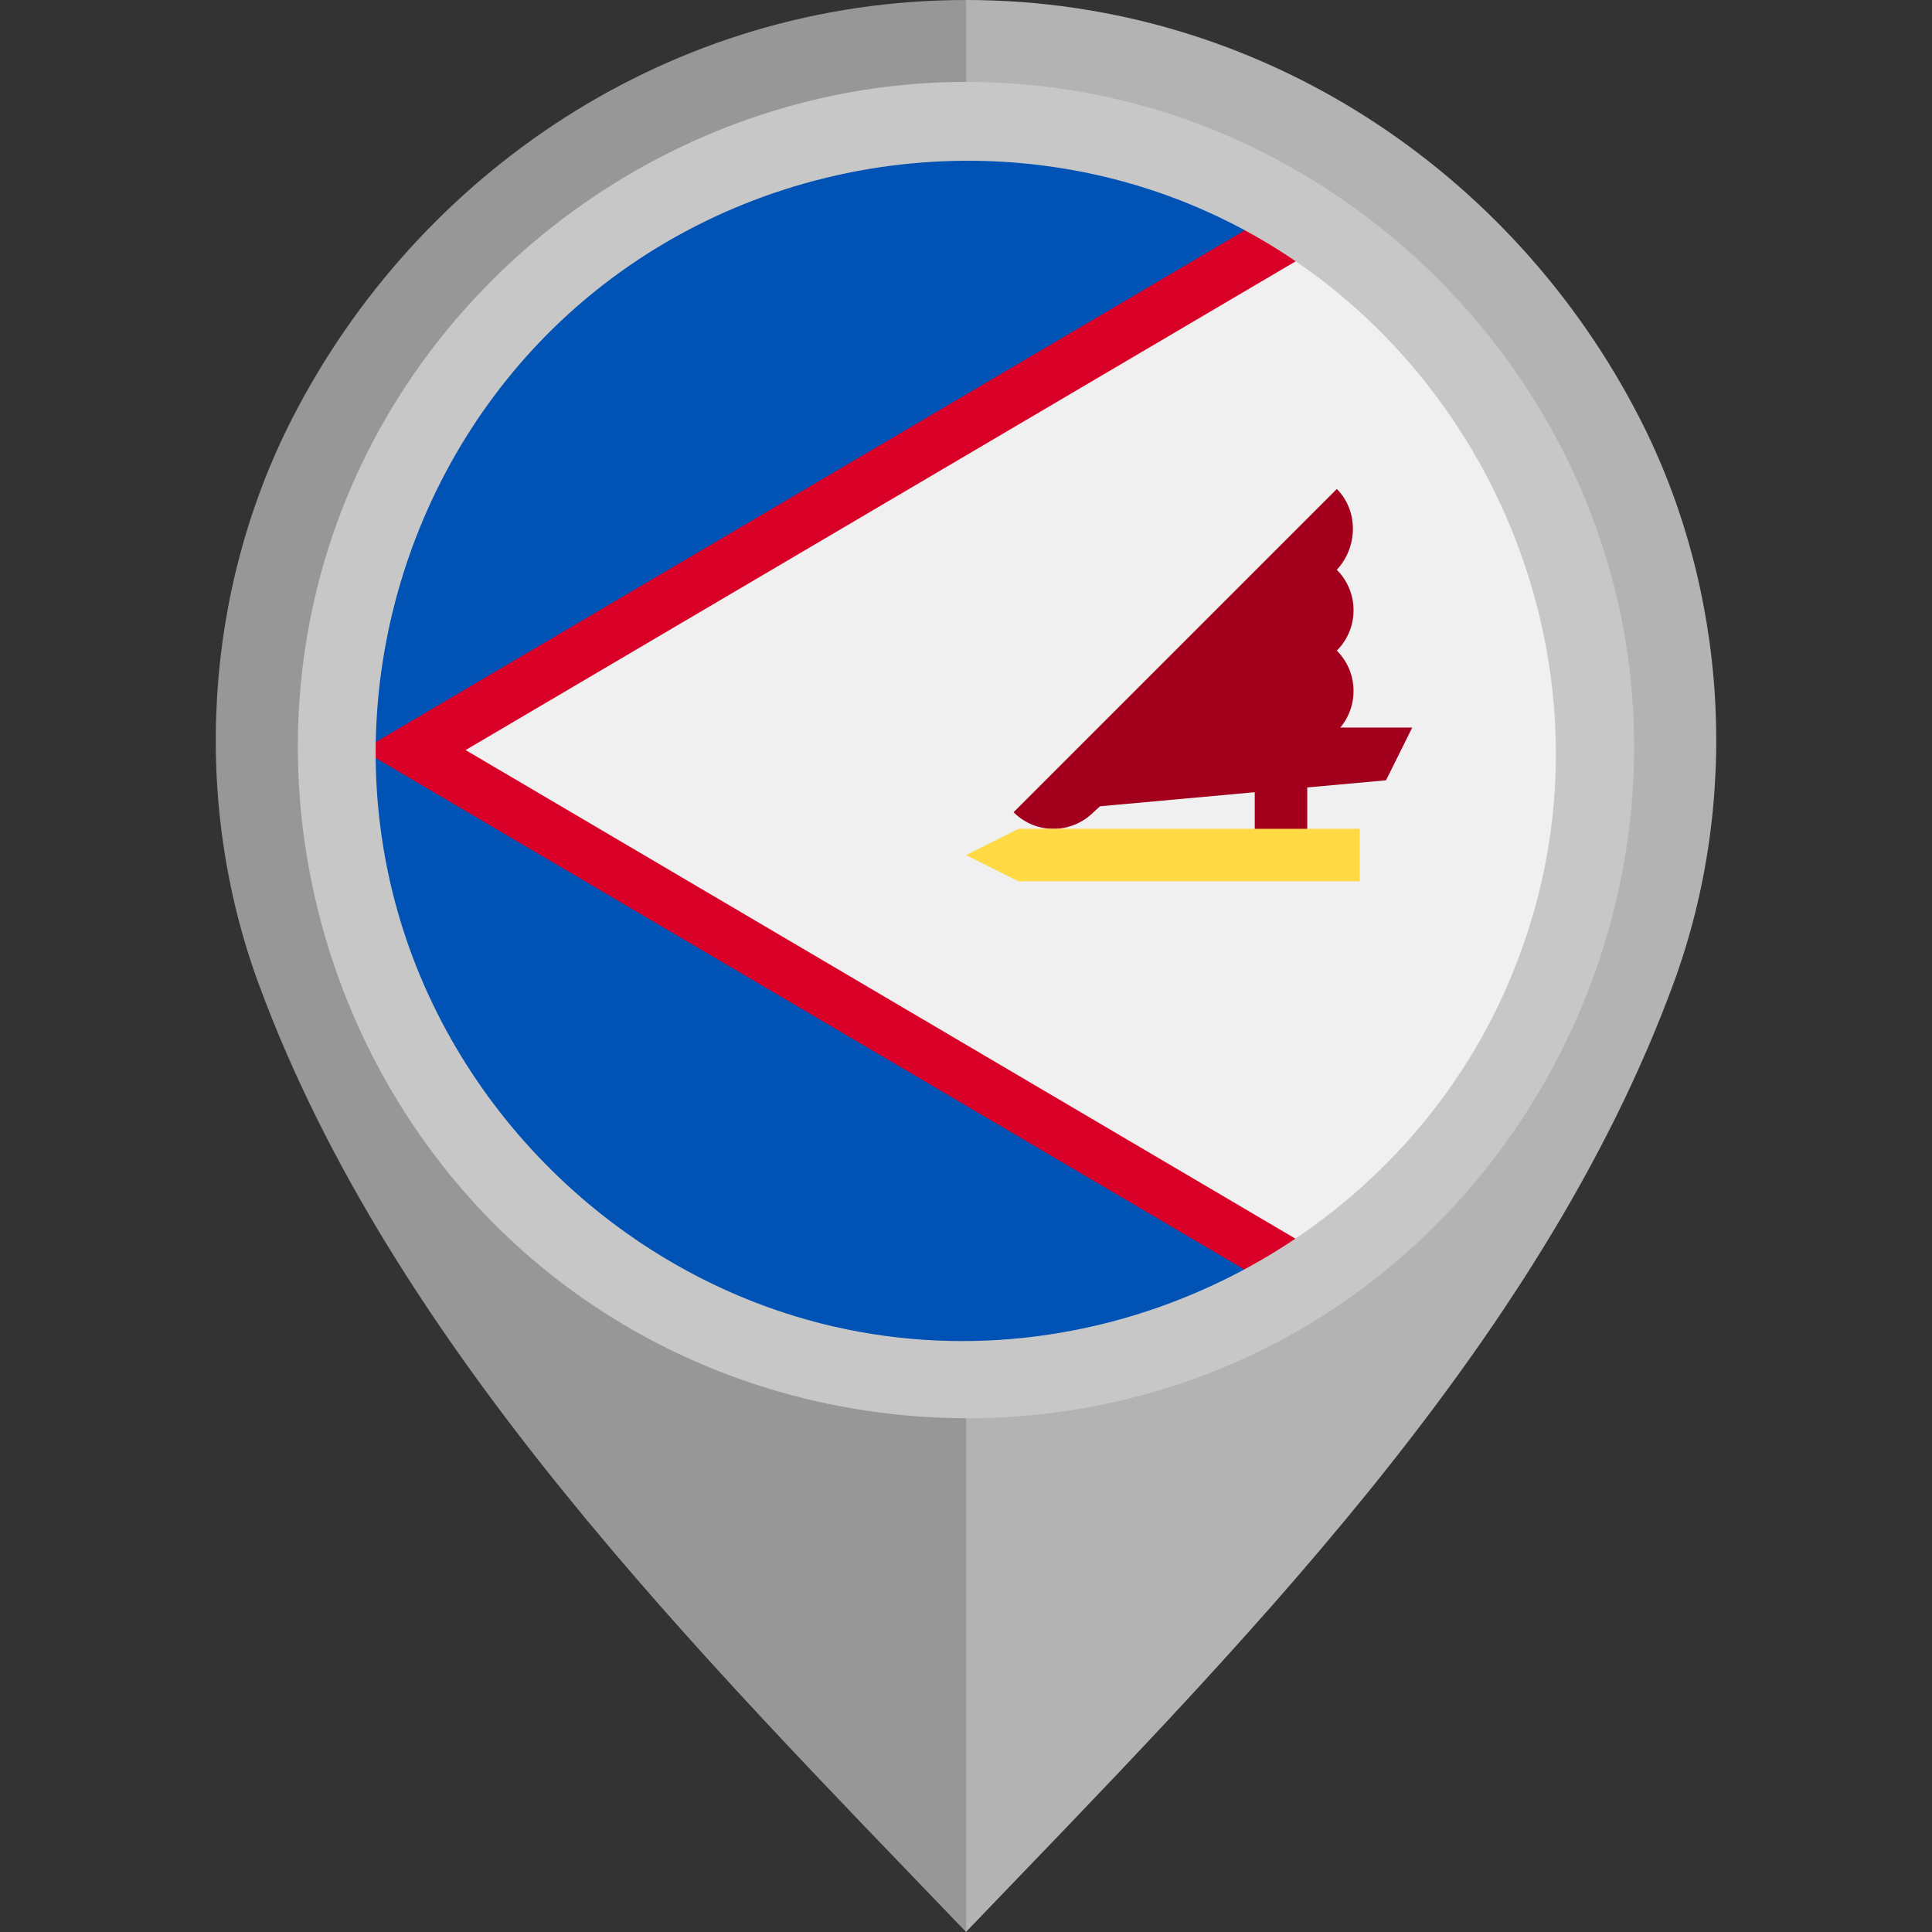 <?xml version="1.0" encoding="iso-8859-1"?>
<!-- Uploaded to: SVG Repo, www.svgrepo.com, Generator: SVG Repo Mixer Tools -->
<svg height="800px" width="800px" version="1.1" id="Layer_1" xmlns="http://www.w3.org/2000/svg" xmlns:xlink="http://www.w3.org/1999/xlink" 
	 viewBox="0 0 512 512" xml:space="preserve">
<rect x="0" y="0" width="512" height="512" fill="#333333" stroke="none"/>
<path style="fill:#B3B3B3;" d="M434.439,110.654C401.179,45.876,334.359,0.003,255.98,0v101.329
	c55.478,0.004,100.593,43.67,100.595,99.15c0,54.805-45.491,102.048-100.595,102.052V512
	c70.646-73.617,151.953-154.542,187.529-251.428C461.298,212.121,457.979,156.5,434.439,110.654z"/>
<path style="fill:#979797;" d="M68.492,260.572C104.067,357.458,185.374,438.383,256.02,512V302.531
	c-55.103-0.004-100.595-47.247-100.595-102.052c0.002-55.479,45.117-99.146,100.595-99.15V0
	c-78.379,0.003-145.199,45.876-178.46,110.654C54.021,156.5,50.702,212.121,68.492,260.572z"/>
<circle style="fill:#F0F0F0;" cx="256" cy="198.773" r="160"/>
<g>
	<path style="fill:#0052B4;" d="M333.623,58.842C310.633,46.063,284.169,38.773,256,38.773c-88.358,0-159.989,71.622-160,159.981
		l111.305-55.633L333.623,58.842z"/>
	<path style="fill:#0052B4;" d="M96,198.791c0.011,88.356,71.642,159.981,160,159.981c28.169,0,54.633-7.29,77.623-20.07
		l-126.319-84.277L96,198.791z"/>
</g>
<path style="fill:#D80027;" d="M346.957,67.137c-4.298-2.975-8.75-5.742-13.339-8.291L96,198.754c0,0.006,0,0.013,0,0.019
	c0,0.006,0,0.013,0,0.019l237.618,139.908c4.589-2.553,9.041-5.316,13.339-8.291L123.389,198.773L346.957,67.137z"/>
<path style="fill:#A2001D;" d="M374.26,192.806h-19.058c4.955-5.95,4.649-14.802-0.933-20.383c5.915-5.915,5.915-15.502,0-21.417
	l-0.356,0.356c5.914-5.913,6.271-15.858,0.356-21.771l-85.661,85.661c5.915,5.915,15.333,5.844,21.247-0.07l1.649-1.506
	l41.018-3.729v17.642h13.914v-18.907l20.868-1.895L374.26,192.806z"/>
<polygon style="fill:#FFDA44;" points="269.918,233.554 256,226.598 269.918,219.642 360.352,219.642 360.352,233.554 "/>
<path style="fill:#C7C7C7;" d="M255.929,21.707c-73.745,0-141.451,47.552-166.61,116.806
	c-25.343,69.773-3.142,149.836,53.974,197.071c57.236,47.338,140.369,53.625,203.978,15.148
	c63.626-38.49,97.228-114.681,82.271-187.573C414.889,91.771,355.517,35.121,283.472,23.843
	C274.361,22.416,265.141,21.707,255.929,21.707 M398.59,263.184c-30.241,67.009-105.732,104.802-177.479,88.399
	c-55.215-12.621-100.384-55.764-115.778-110.195c-15.749-55.658,1.328-116.804,43.417-156.425
	c45.534-42.867,114.172-54.571,171.321-28.799c68.228,30.767,105.971,108.144,87.651,180.844
	C405.459,245.986,402.37,254.739,398.59,263.184C396.502,267.81,400.132,259.739,398.59,263.184"/>
</svg>